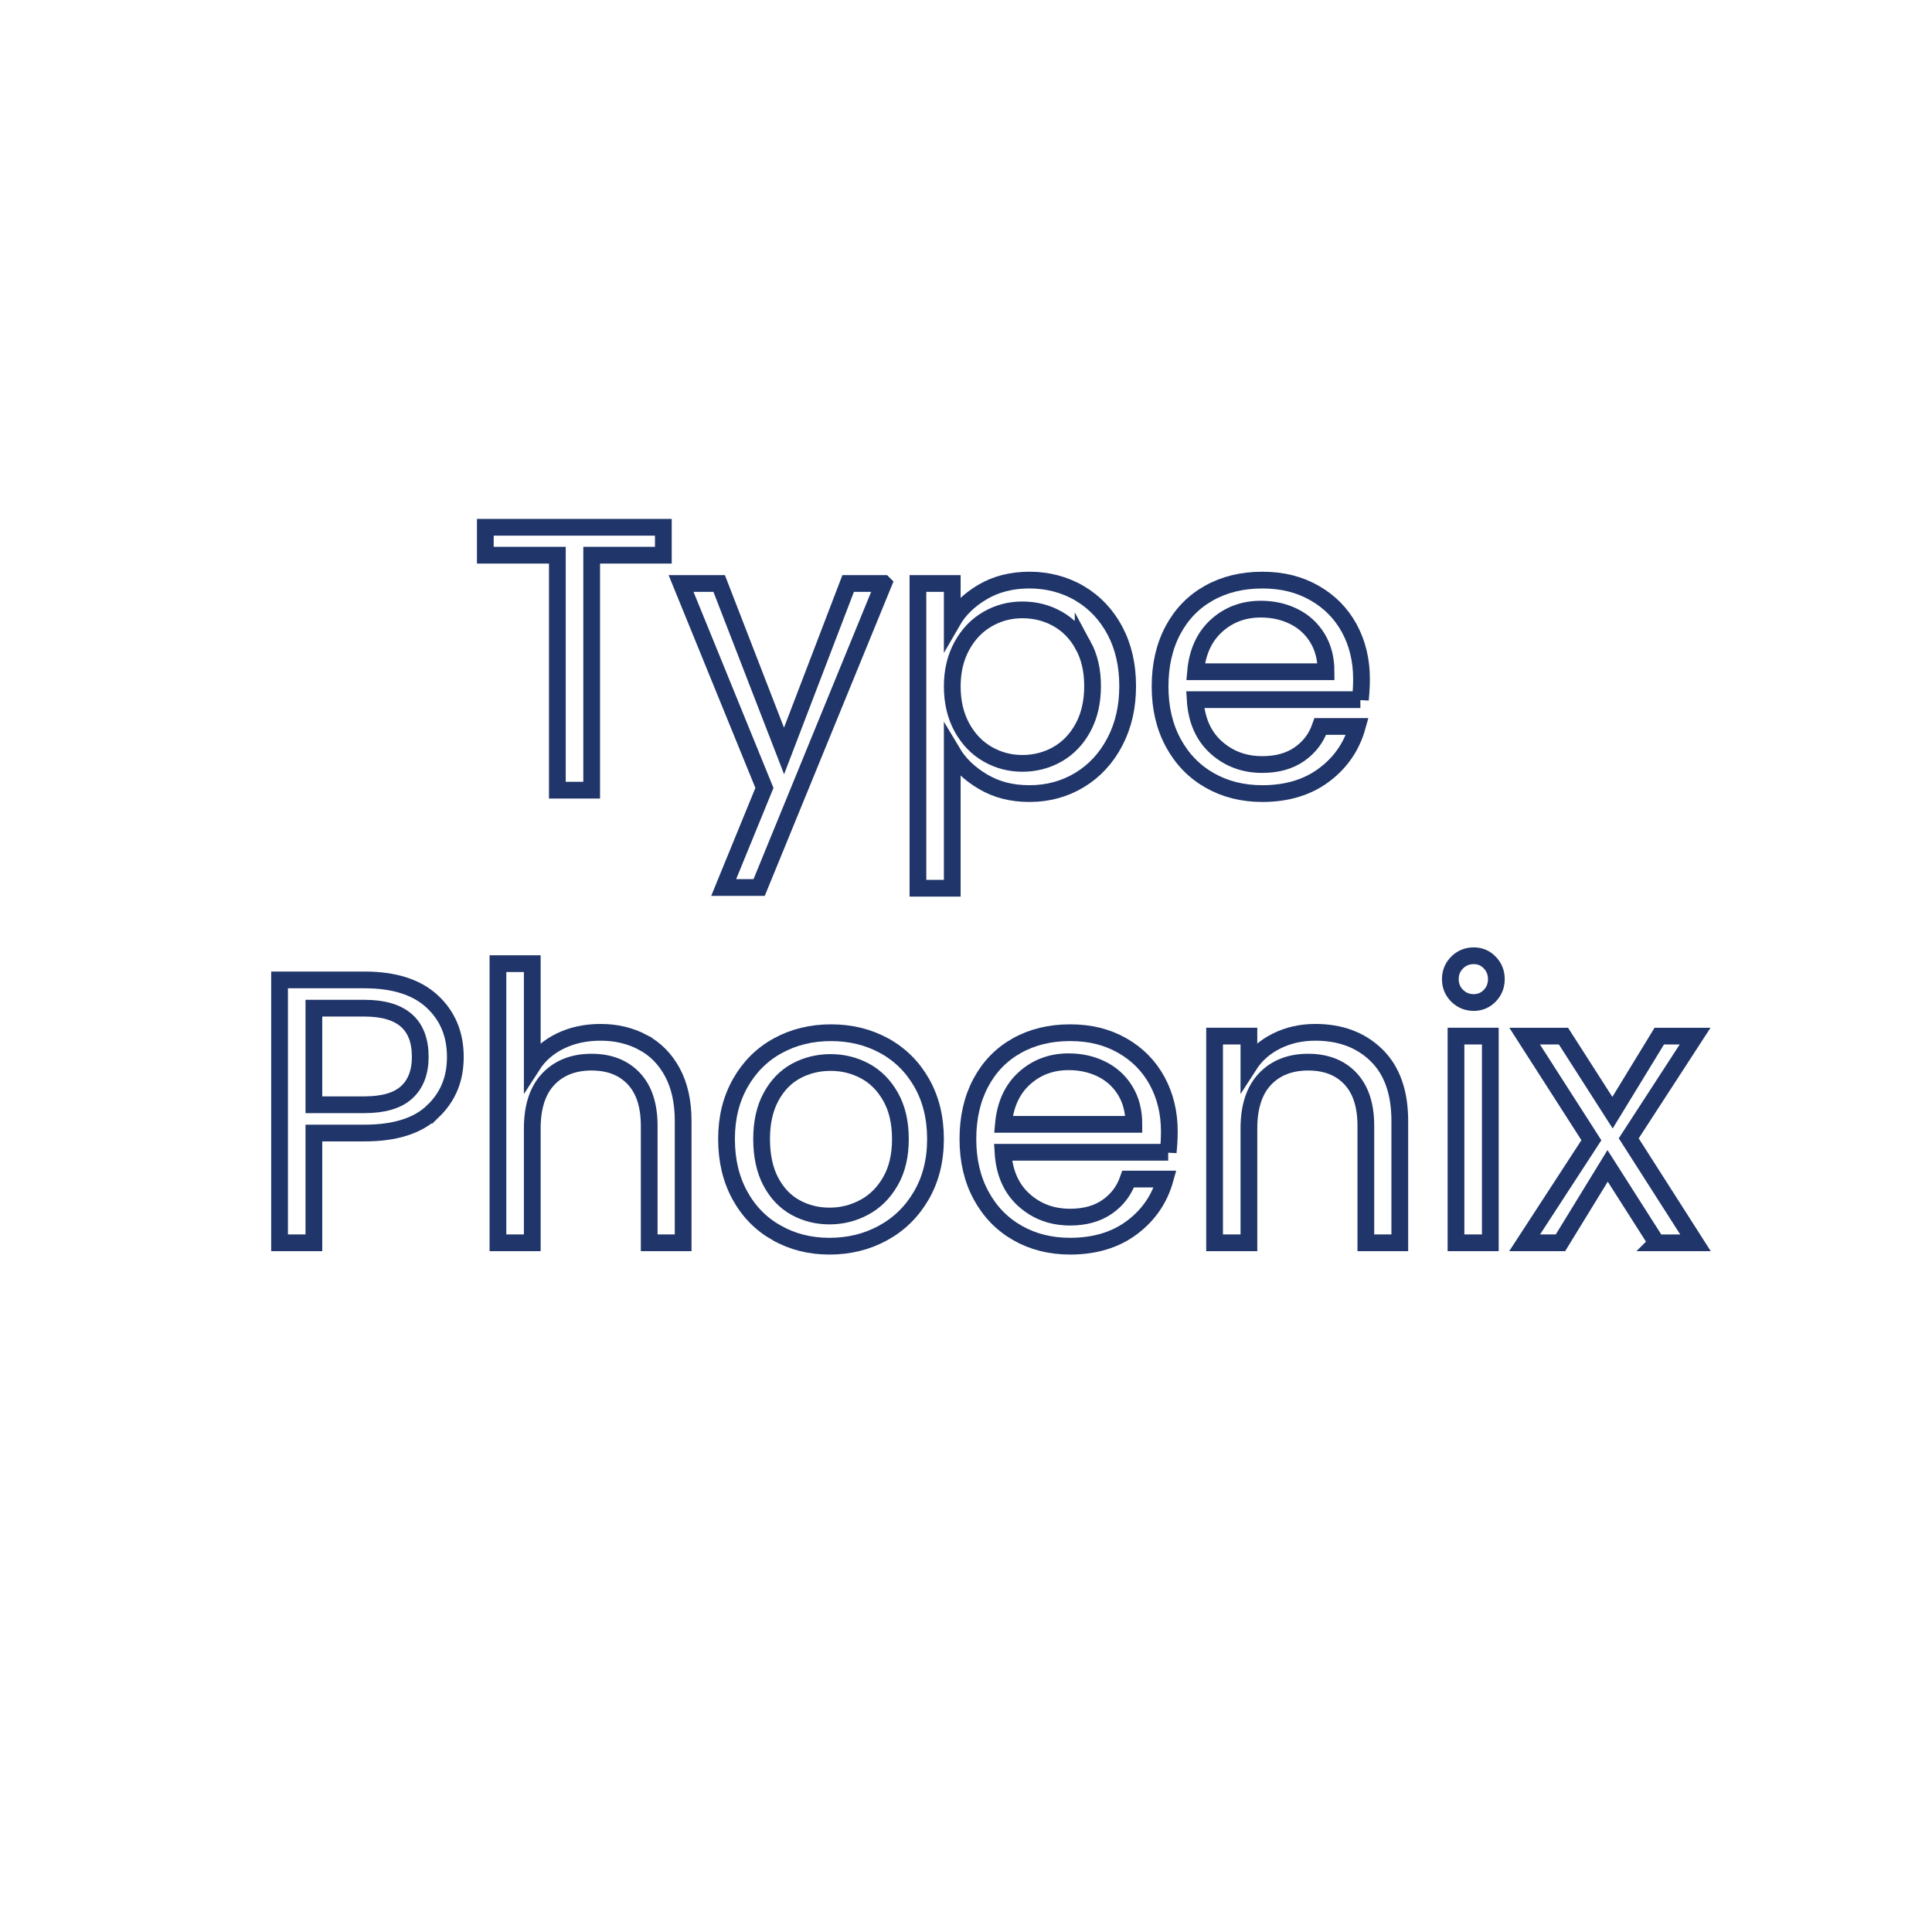 <?xml version="1.0" encoding="UTF-8"?>
<svg id="Calque_1" xmlns="http://www.w3.org/2000/svg" version="1.1" viewBox="0 0 1500 1500">
  <!-- Generator: Adobe Illustrator 29.5.0, SVG Export Plug-In . SVG Version: 2.1.0 Build 137)  -->
  <defs>
    <style>
      .st0 {
        fill: none;
        stroke: #203569;
        stroke-miterlimit: 10;
        stroke-width: 13px;
      }
    </style>
  </defs>
  <path class="st0" d="M515.02,409.38v21.67h-55.64v182.44h-26.65v-182.44h-55.93v-21.67h138.22Z"/>
  <path class="st0" d="M686.04,453.02l-96.64,236.03h-27.53l31.63-77.31-64.72-158.72h29.58l50.37,130.02,49.78-130.02h27.53Z"/>
  <path class="st0" d="M762.91,459.6c10.44-6.15,22.59-9.22,36.46-9.22s27.18,3.42,38.8,10.25c11.61,6.84,20.74,16.45,27.38,28.85,6.63,12.4,9.96,26.79,9.96,43.19s-3.32,30.65-9.96,43.34c-6.64,12.69-15.77,22.55-27.38,29.58-11.62,7.03-24.55,10.54-38.8,10.54s-25.72-3.08-36.17-9.22c-10.45-6.15-18.4-13.81-23.87-22.99v105.72h-26.65v-236.62h26.65v29.58c5.27-9.17,13.13-16.84,23.57-22.99ZM840.95,501.04c-4.88-8.98-11.47-15.81-19.77-20.5-8.3-4.69-17.42-7.03-27.38-7.03s-18.79,2.39-27.09,7.17c-8.3,4.79-14.94,11.71-19.91,20.79-4.98,9.08-7.47,19.57-7.47,31.48s2.49,22.7,7.47,31.77c4.98,9.08,11.61,16.01,19.91,20.79,8.3,4.79,17.32,7.17,27.09,7.17s19.08-2.39,27.38-7.17c8.3-4.78,14.88-11.71,19.77-20.79,4.88-9.08,7.32-19.77,7.32-32.07s-2.44-22.64-7.32-31.63Z"/>
  <path class="st0" d="M1056.19,543.21h-128.27c.97,15.81,6.39,28.16,16.25,37.04,9.86,8.89,21.82,13.33,35.87,13.33,11.52,0,21.13-2.68,28.85-8.05,7.71-5.37,13.13-12.54,16.25-21.52h28.7c-4.3,15.42-12.88,27.97-25.77,37.63-12.88,9.66-28.9,14.5-48.03,14.5-15.23,0-28.84-3.41-40.85-10.25-12.01-6.83-21.43-16.55-28.26-29.14-6.84-12.59-10.25-27.18-10.25-43.78s3.32-31.14,9.96-43.63c6.63-12.49,15.96-22.11,27.97-28.85,12.01-6.74,25.82-10.1,41.44-10.1s28.7,3.32,40.41,9.96c11.71,6.64,20.74,15.77,27.09,27.38,6.34,11.62,9.52,24.75,9.52,39.39,0,5.08-.29,10.45-.88,16.11ZM1022.81,495.33c-4.49-7.32-10.59-12.88-18.3-16.69-7.71-3.81-16.25-5.71-25.62-5.71-13.47,0-24.94,4.3-34.41,12.88-9.47,8.59-14.89,20.5-16.25,35.73h101.32c0-10.15-2.25-18.89-6.74-26.21Z"/>
  <path class="st0" d="M336.09,862.85c-11.62,11.23-29.33,16.84-53.15,16.84h-39.24v85.22h-26.65v-204.11h65.89c23.03,0,40.56,5.56,52.57,16.69,12.01,11.13,18.01,25.48,18.01,43.05s-5.81,31.09-17.42,42.32ZM315.74,848.06c7.03-6.44,10.54-15.62,10.54-27.53,0-25.18-14.45-37.78-43.34-37.78h-39.24v74.97h39.24c14.83,0,25.77-3.22,32.8-9.66Z"/>
  <path class="st0" d="M499.06,809.26c9.76,5.17,17.42,12.94,22.99,23.28,5.56,10.35,8.35,22.94,8.35,37.78v94.59h-26.36v-90.78c0-16-4-28.26-12.01-36.75-8.01-8.49-18.94-12.74-32.8-12.74s-25.23,4.39-33.53,13.18c-8.3,8.79-12.45,21.57-12.45,38.36v88.73h-26.65v-216.71h26.65v79.07c5.27-8.2,12.54-14.54,21.82-19.04,9.27-4.49,19.67-6.74,31.19-6.74,12.1,0,23.03,2.59,32.8,7.76Z"/>
  <path class="st0" d="M603.17,957.29c-12.2-6.83-21.77-16.54-28.7-29.14-6.93-12.59-10.4-27.19-10.4-43.78s3.56-30.89,10.69-43.49c7.12-12.59,16.84-22.26,29.14-28.99,12.3-6.74,26.06-10.1,41.29-10.1s28.99,3.37,41.29,10.1c12.3,6.74,22.01,16.35,29.14,28.85,7.12,12.5,10.69,27.04,10.69,43.63s-3.66,31.19-10.98,43.78c-7.32,12.59-17.23,22.31-29.72,29.14-12.5,6.84-26.36,10.25-41.58,10.25s-28.65-3.41-40.85-10.25ZM670.96,937.38c8.39-4.49,15.18-11.22,20.35-20.21,5.17-8.98,7.76-19.91,7.76-32.8s-2.54-23.82-7.61-32.8c-5.08-8.98-11.71-15.67-19.91-20.06s-17.09-6.59-26.65-6.59-18.7,2.2-26.8,6.59c-8.1,4.39-14.6,11.08-19.47,20.06-4.88,8.98-7.32,19.91-7.32,32.8s2.39,24.12,7.17,33.09c4.78,8.98,11.17,15.67,19.18,20.06,8,4.39,16.79,6.59,26.36,6.59s18.54-2.24,26.94-6.73Z"/>
  <path class="st0" d="M906.99,894.62h-128.27c.97,15.81,6.39,28.16,16.25,37.04,9.86,8.89,21.82,13.32,35.87,13.32,11.52,0,21.13-2.68,28.85-8.05,7.71-5.37,13.13-12.54,16.25-21.53h28.7c-4.3,15.43-12.88,27.97-25.77,37.63-12.88,9.66-28.89,14.5-48.03,14.5-15.23,0-28.85-3.41-40.85-10.25-12.01-6.83-21.43-16.54-28.26-29.14-6.84-12.59-10.25-27.19-10.25-43.78s3.32-31.14,9.96-43.63c6.63-12.49,15.96-22.11,27.97-28.85s25.82-10.1,41.44-10.1,28.7,3.32,40.41,9.96c11.71,6.64,20.74,15.77,27.09,27.38,6.34,11.62,9.52,24.75,9.52,39.39,0,5.08-.29,10.45-.88,16.11ZM873.61,846.74c-4.49-7.32-10.59-12.88-18.3-16.69-7.71-3.81-16.25-5.71-25.62-5.71-13.47,0-24.94,4.3-34.41,12.88-9.47,8.59-14.89,20.5-16.25,35.73h101.32c0-10.15-2.25-18.89-6.74-26.21Z"/>
  <path class="st0" d="M1068.64,819.22c12.1,11.81,18.16,28.85,18.16,51.1v94.59h-26.36v-90.78c0-16-4-28.26-12.01-36.75-8.01-8.49-18.94-12.74-32.8-12.74s-25.24,4.39-33.53,13.18c-8.3,8.79-12.45,21.57-12.45,38.36v88.73h-26.65v-160.48h26.65v22.84c5.27-8.2,12.45-14.54,21.52-19.04,9.08-4.49,19.08-6.74,30.02-6.74,19.52,0,35.33,5.91,47.44,17.72Z"/>
  <path class="st0" d="M1131.31,773.09c-3.51-3.51-5.27-7.8-5.27-12.88s1.76-9.37,5.27-12.89,7.81-5.27,12.88-5.27,9.03,1.76,12.45,5.27c3.41,3.51,5.12,7.81,5.12,12.89s-1.71,9.37-5.12,12.88c-3.42,3.52-7.57,5.27-12.45,5.27s-9.37-1.76-12.88-5.27ZM1157.08,804.43v160.48h-26.65v-160.48h26.65Z"/>
  <path class="st0" d="M1286.22,964.91l-38.07-59.74-36.61,59.74h-27.82l51.83-79.65-51.83-80.82h30.16l38.07,59.45,36.31-59.45h27.82l-51.54,79.36,51.83,81.12h-30.16Z"/>
</svg>